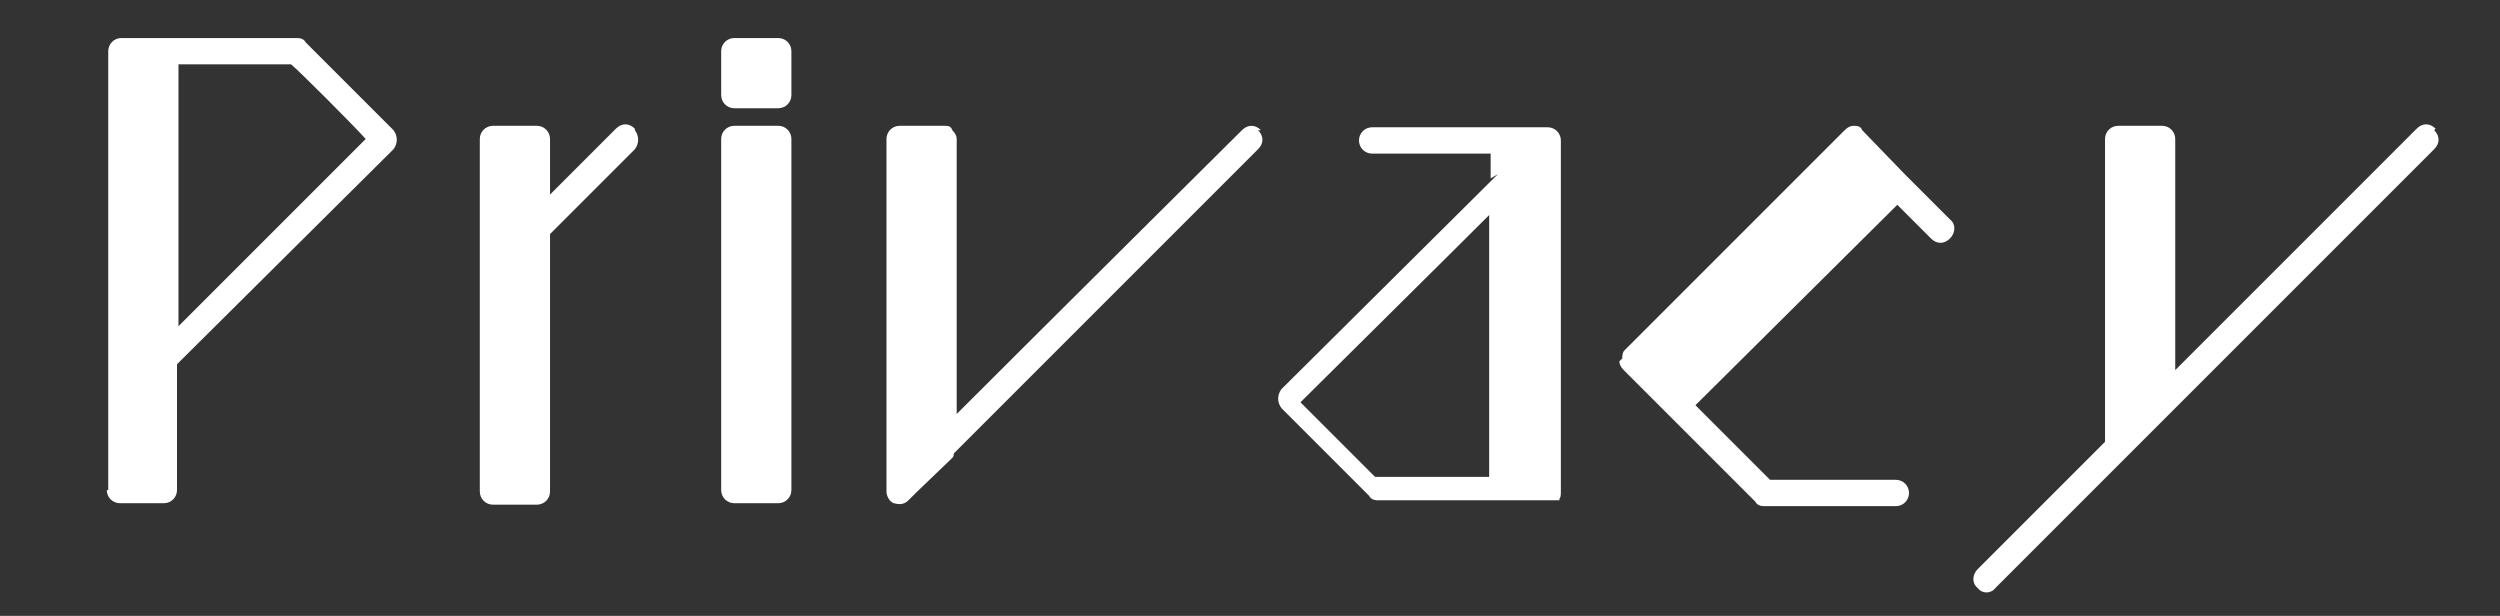 <?xml version="1.0" encoding="UTF-8"?>
<svg id="_レイヤー_1" data-name="レイヤー_1" xmlns="http://www.w3.org/2000/svg" version="1.1" viewBox="0 0 170.9 42.1">
  <rect x="0" y="0" width="170.9" height="42.1" fill="#333333" stroke="none"/>
  <!-- Generator: Adobe Illustrator 29.0.0, SVG Export Plug-In . SVG Version: 2.1.0 Build 186)  -->
  <defs>
    <style>
      .st0 {
        fill: #fff;
      }
    </style>
  </defs>
  <path class="st0" d="M7.4,33.5V3.5c0-.5.4-.9.9-.9h12c.3,0,.5.1.6.3l6,6c.3.4.3.9,0,1.3l-14.8,14.7v8.6c0,.5-.4.9-.9.9h-3c-.5,0-.9-.4-.9-.9ZM19.9,4.4h-7.7v17.9l12.8-12.8c-.9-1-4.6-4.7-5.1-5.1Z"/>
  <path class="st0" d="M43.4,8.9c.3.4.3.9,0,1.3l-5.8,5.8v17.6c0,.5-.4.9-.9.9h-3c-.5,0-.9-.4-.9-.9V9.5c0-.5.4-.9.9-.9h3c.5,0,.9.4.9.9v3.8l4.5-4.5c.4-.4.9-.4,1.3,0Z"/>
  <path class="st0" d="M54.1,6.5c0,.5-.4.9-.9.9h-3c-.5,0-.9-.4-.9-.9v-3c0-.5.4-.9.9-.9h3c.5,0,.9.4.9.9v3ZM54.1,9.5v24c0,.5-.4.9-.9.9h-3c-.5,0-.9-.4-.9-.9V9.5c0-.5.4-.9.9-.9h3c.5,0,.9.4.9.9Z"/>
  <path class="st0" d="M86,8.9c.4.4.4.9,0,1.3l-20.8,20.8c0,.1,0,.2-.1.3l-2.5,2.4-.5.5c-.3.3-.6.3-1,.2-.3-.1-.5-.5-.5-.8V9.5c0-.5.4-.9.9-.9h3c.3,0,.5,0,.6.3.2.2.3.4.3.6v18.8c6.3-6.3,19.5-19.4,19.5-19.4.4-.4.9-.4,1.3,0Z"/>
  <path class="st0" d="M101.9,12.2v-1.7h-8.1c-.5,0-.9-.4-.9-.9s.4-.9.9-.9h12c.5,0,.9.4.9.9v24c0,.2,0,.4-.1.5,0,0,0,0,0,0,0,0,0,0,0,.1,0,0,0,0,0,0t0,0s0,0-.1,0h0c0,0-.1,0-.1,0,0,0,0,0,0,0h-3.2c0,0-.1,0-.2,0h-8.8c-.3,0-.5-.1-.6-.3l-6-6c-.3-.4-.3-.9,0-1.3l14.8-14.7ZM94.1,32.6h7.7V14.7c-3,3-11.9,11.8-12.9,12.8l5.1,5.1Z"/>
  <path class="st0" d="M110.9,24.5c0-.2,0-.3.1-.5,0,0,0,0,.1-.1l15-15h0c.2-.2.4-.3.6-.3s.5,0,.6.3l3,3.1,3,3c.4.3.4.9,0,1.3-.4.4-.9.4-1.3,0,0,0-1.1-1.1-2.3-2.3l-13.8,13.7c2.2,2.2,4.8,4.8,5.1,5.1h8.6c.5,0,.9.4.9.9s-.4.9-.9.9h-9c-.3,0-.5-.1-.6-.3l-6-6-3-3c-.2-.2-.3-.4-.3-.6Z"/>
  <path class="st0" d="M166.4,8.9c.4.4.4.9,0,1.3l-18,18-3,3-9,9c-.3.4-.9.4-1.2,0-.4-.3-.4-.9,0-1.3l8.7-8.7V9.5c0-.5.4-.9.9-.9h3c.5,0,.9.4.9.9v15.8l16.5-16.5c.4-.4.9-.4,1.3,0Z"/>
</svg>